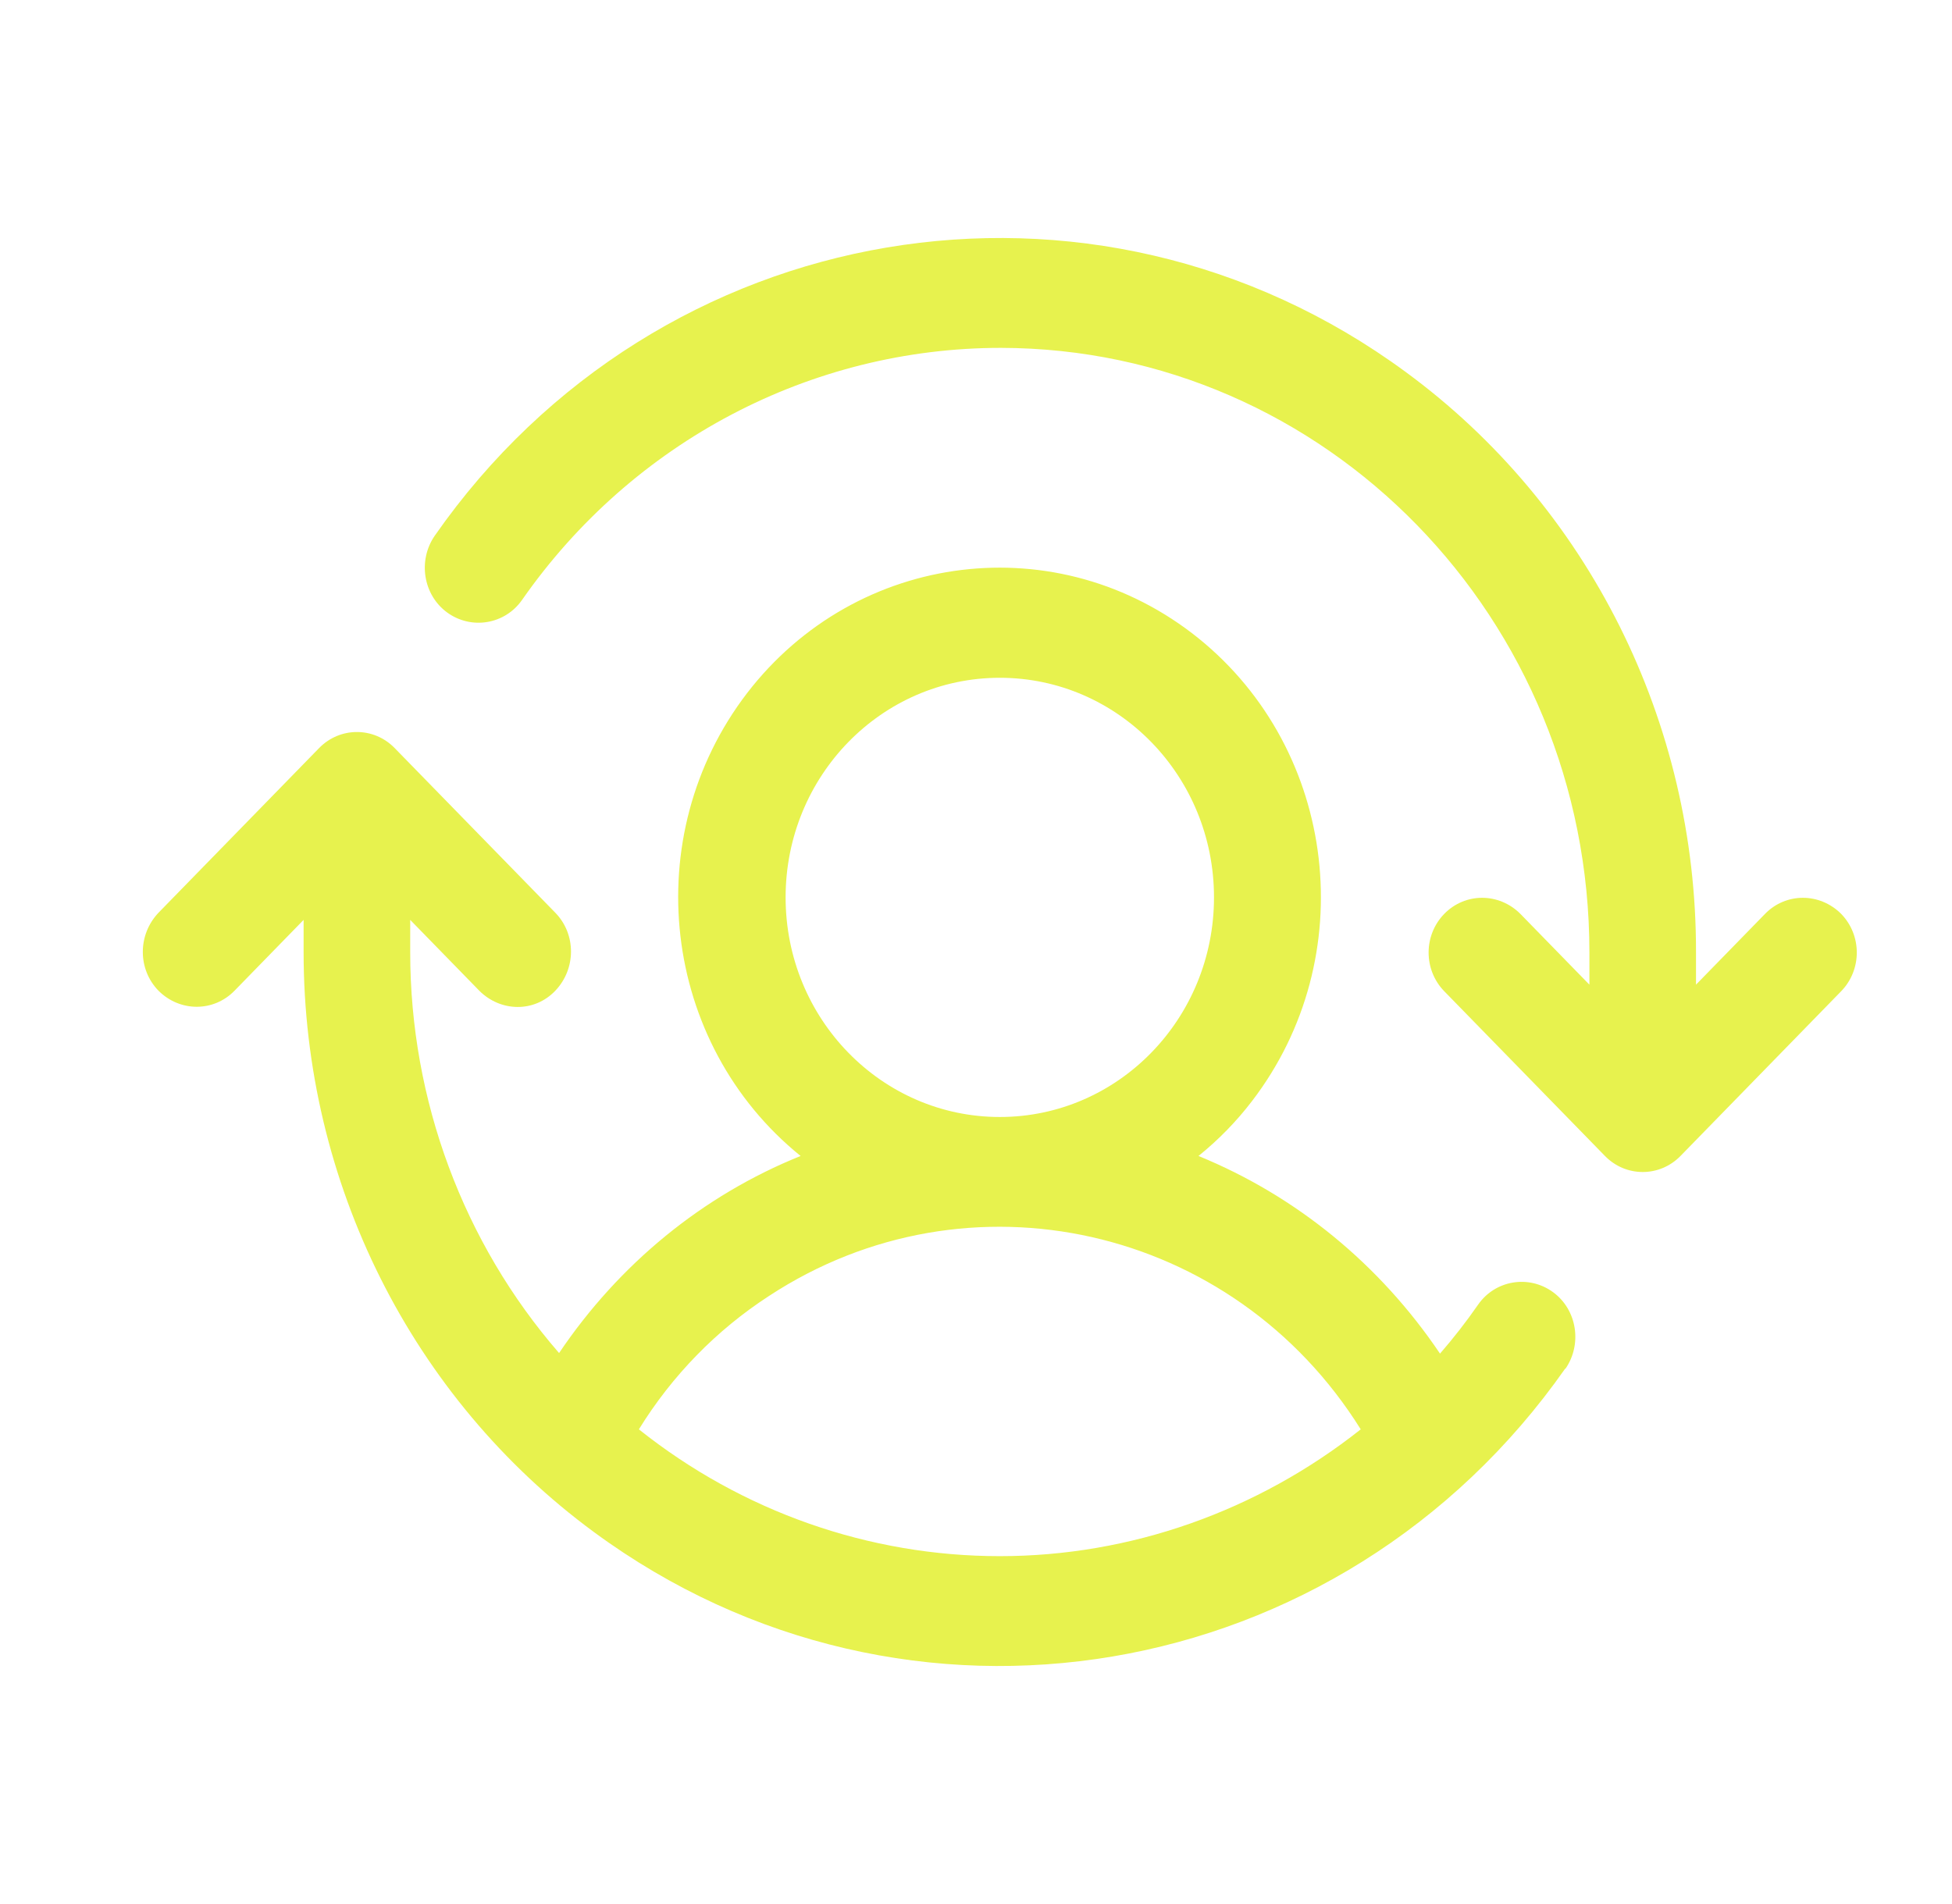 <svg width="41" height="40" viewBox="0 0 41 40" fill="none" xmlns="http://www.w3.org/2000/svg">
<path d="M38.671 20.825L35.297 24.285C34.858 24.734 34.149 24.734 33.711 24.285L30.336 20.825C29.897 20.375 29.897 19.648 30.336 19.198C30.775 18.749 31.483 18.749 31.933 19.198L33.384 20.686V20.006C33.384 12.993 27.85 7.319 21.023 7.308C17.029 7.308 13.284 9.28 10.967 12.601C10.607 13.12 9.898 13.236 9.392 12.867C8.886 12.498 8.773 11.771 9.133 11.252C13.824 4.528 22.957 2.983 29.526 7.815C33.362 10.629 35.634 15.173 35.623 20.006V20.686L37.074 19.198C37.512 18.749 38.221 18.749 38.671 19.198C39.11 19.648 39.11 20.375 38.671 20.825ZM32.878 28.748C28.165 35.472 19.032 37.017 12.474 32.185C8.649 29.371 6.377 24.838 6.377 20.006V19.325L4.926 20.813C4.488 21.263 3.779 21.263 3.329 20.813C2.89 20.363 2.89 19.637 3.329 19.175L6.703 15.715C7.142 15.266 7.851 15.266 8.289 15.715L11.664 19.175C12.103 19.625 12.103 20.352 11.664 20.813C11.225 21.274 10.517 21.263 10.067 20.813L8.616 19.325V20.006C8.616 23.108 9.729 26.107 11.743 28.425C13.002 26.557 14.757 25.115 16.816 24.285C13.891 21.92 13.385 17.572 15.691 14.562C17.997 11.563 22.237 11.044 25.173 13.409C28.098 15.773 28.604 20.121 26.298 23.131C25.972 23.558 25.589 23.95 25.173 24.285C27.232 25.127 28.986 26.568 30.246 28.437C30.527 28.114 30.797 27.768 31.045 27.41C31.405 26.891 32.113 26.776 32.619 27.145C33.126 27.514 33.238 28.241 32.878 28.759V28.748ZM21 23.466C23.486 23.466 25.499 21.401 25.499 18.852C25.499 16.304 23.486 14.239 21 14.239C18.514 14.239 16.501 16.304 16.501 18.852C16.501 21.401 18.514 23.466 21 23.466ZM21 32.692C23.745 32.692 26.41 31.747 28.581 30.028C25.904 25.738 20.336 24.481 16.152 27.226C15.05 27.941 14.116 28.898 13.419 30.028C15.59 31.758 18.255 32.692 21 32.692Z" fill="#E7F24E"/>
</svg>
